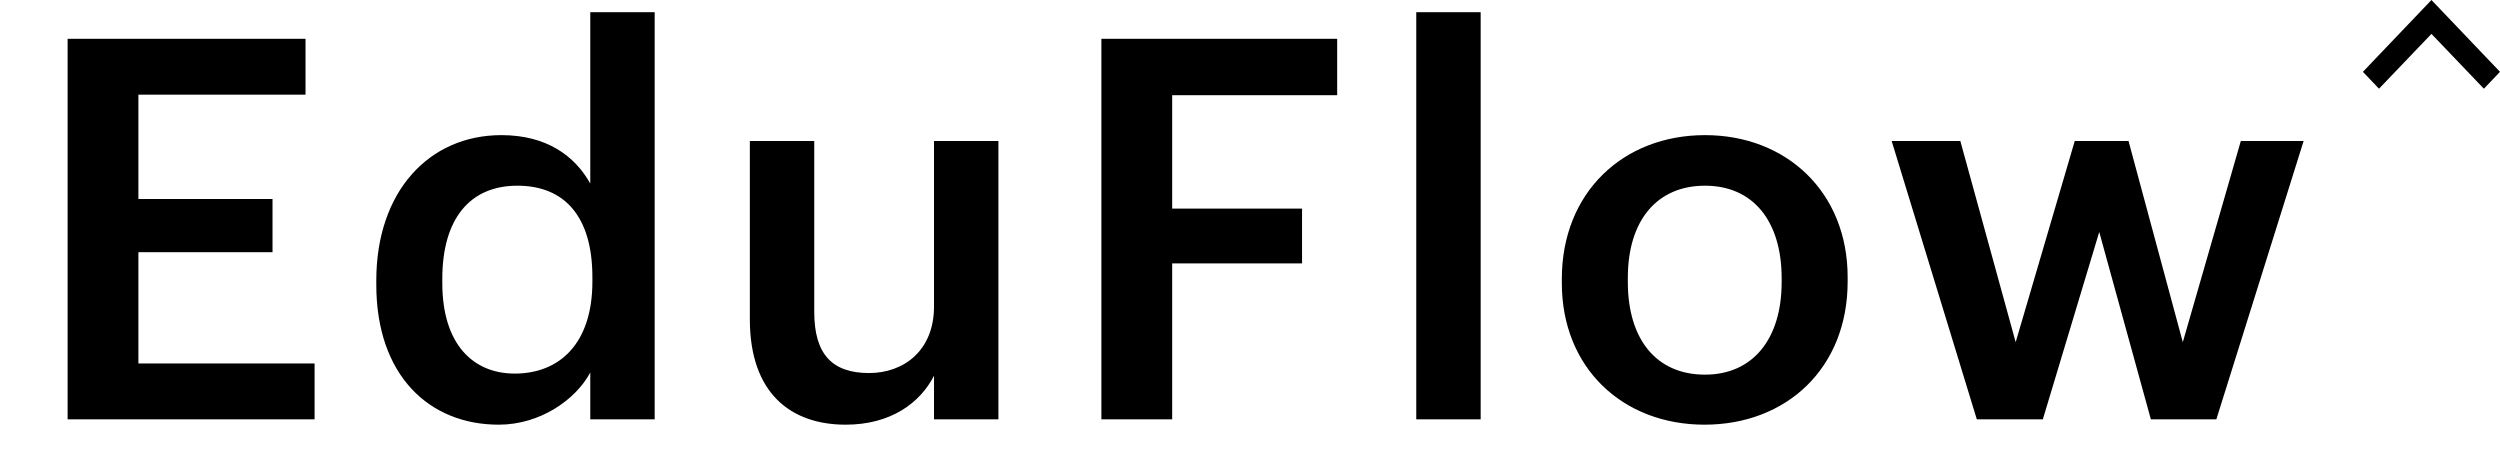 <svg width="310" height="59" viewBox="0 0 310 59" fill="none" xmlns="http://www.w3.org/2000/svg">
<path d="M294.997 11L301.5 4.201L308.002 11L310 8.907L301.5 0L293 8.907L294.997 11Z" fill="black"/>
<path d="M8.383 52H39.007V45.07H17.161V31.276H33.793V24.676H17.161V11.74H37.885V4.81H8.383V52ZM61.842 52.66C66.924 52.66 71.346 49.624 73.194 46.192V52H81.18V1.51H73.194V22.762C71.279 19.33 67.781 16.756 62.172 16.756C53.196 16.756 46.661 23.752 46.661 34.774V35.302C46.661 46.522 53.196 52.66 61.842 52.66ZM63.822 46.324C58.673 46.324 54.846 42.694 54.846 35.104V34.576C54.846 27.118 58.278 23.026 64.151 23.026C69.96 23.026 73.457 26.788 73.457 34.378V34.906C73.457 42.628 69.365 46.324 63.822 46.324ZM104.861 52.66C110.471 52.66 114.101 49.954 115.817 46.588V52H123.803V17.482H115.817V38.008C115.817 43.486 112.055 46.258 107.765 46.258C103.145 46.258 100.967 43.882 100.967 38.668V17.482H92.981V39.592C92.981 48.766 98.063 52.66 104.861 52.66ZM136.572 52H145.35V32.662H161.454V25.864H145.35V11.806H165.81V4.81H136.572V52ZM175.617 52H183.603V1.51H175.617V52ZM211.421 46.456C205.349 46.456 201.851 42.034 201.851 34.972V34.444C201.851 27.316 205.481 23.026 211.421 23.026C217.361 23.026 220.925 27.382 220.925 34.51V34.972C220.925 42.034 217.361 46.456 211.421 46.456ZM211.355 52.66C221.519 52.66 229.109 45.664 229.109 34.906V34.378C229.109 23.818 221.519 16.756 211.421 16.756C201.257 16.756 193.667 23.884 193.667 34.576V35.104C193.667 45.598 201.191 52.66 211.355 52.66ZM245.126 52H253.31L260.306 28.768L266.708 52H274.826L285.65 17.482H277.862L270.668 42.43L263.936 17.482H257.27L249.944 42.43L243.08 17.482H234.566L245.126 52Z" fill="black"/>
</svg>
